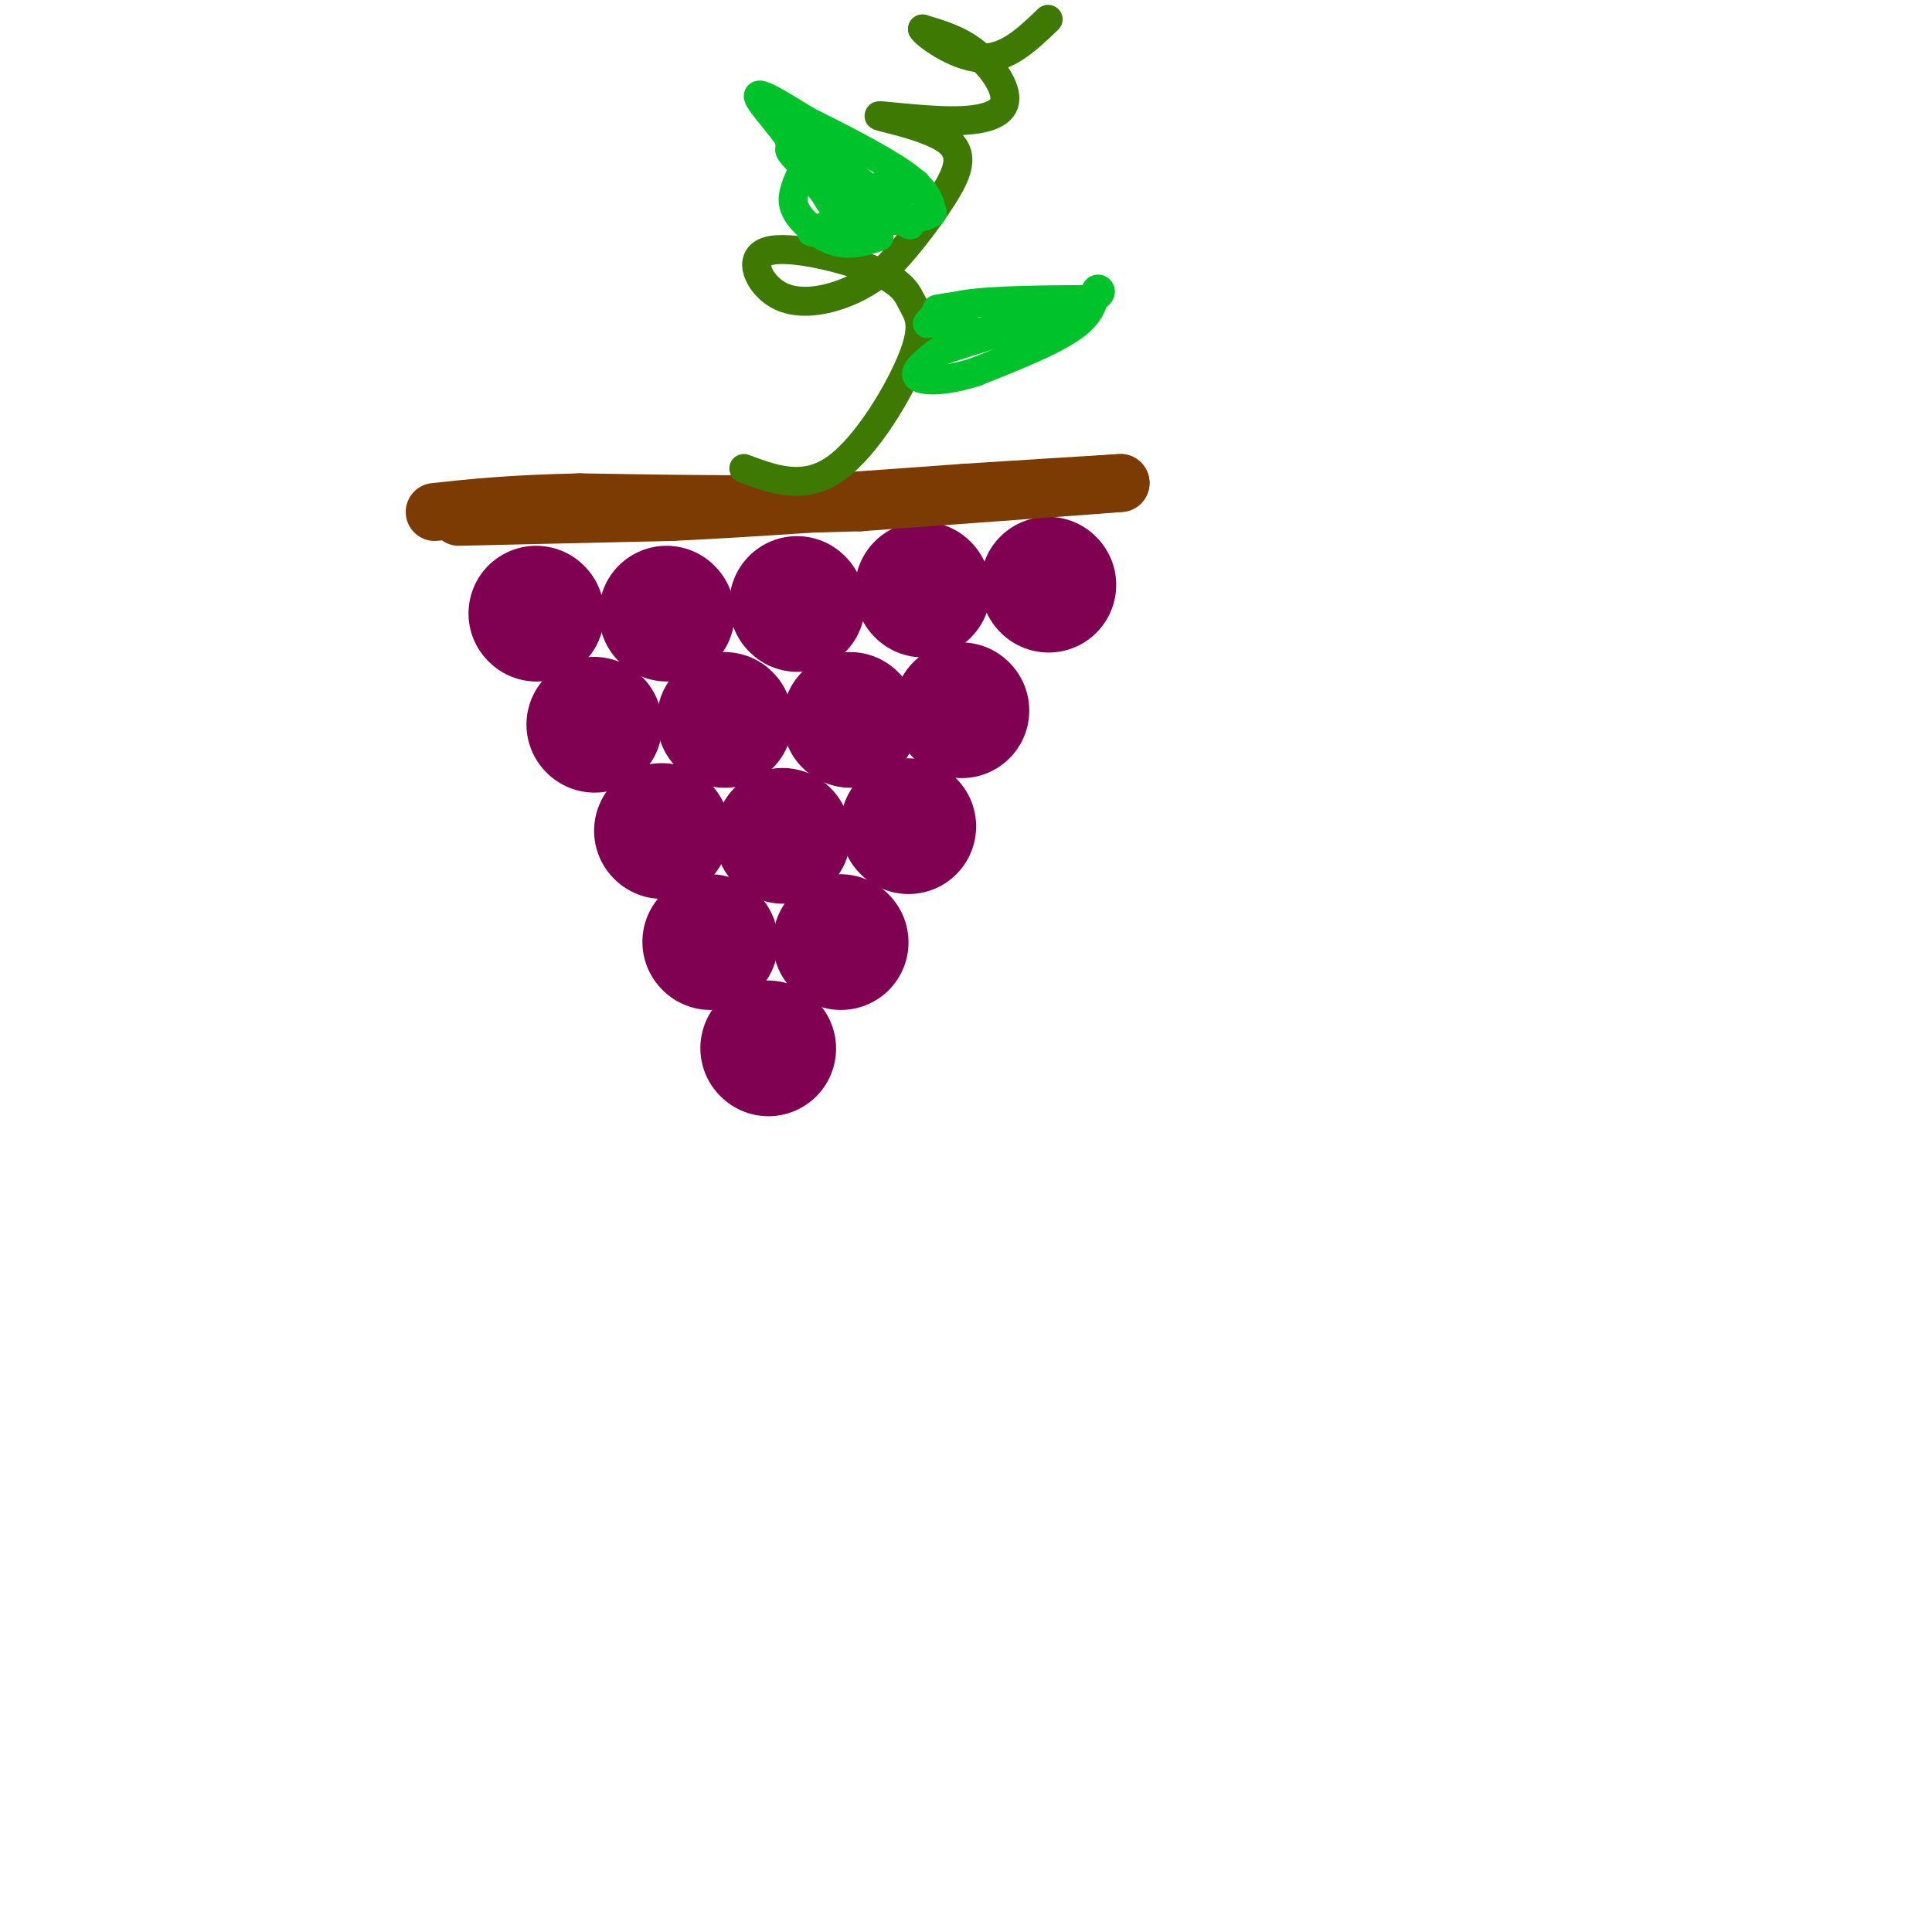 <svg viewBox='0 0 400 400' version='1.1' xmlns='http://www.w3.org/2000/svg' xmlns:xlink='http://www.w3.org/1999/xlink'><g fill='none' stroke='#800052' stroke-width='28' stroke-linecap='round' stroke-linejoin='round'><path d='M111,127c0.000,0.000 0.100,0.100 0.1,0.1'/><path d='M138,127c0.000,0.000 0.100,0.100 0.1,0.1'/><path d='M165,125c0.000,0.000 0.100,0.100 0.1,0.1'/><path d='M191,122c0.000,0.000 0.100,0.100 0.1,0.1'/><path d='M217,121c0.000,0.000 0.100,0.100 0.1,0.1'/><path d='M123,150c0.000,0.000 0.100,0.100 0.1,0.1'/><path d='M150,149c0.000,0.000 0.100,0.100 0.1,0.1'/><path d='M176,149c0.000,0.000 0.100,0.100 0.1,0.1'/><path d='M199,147c0.000,0.000 0.100,0.100 0.1,0.1'/><path d='M137,172c0.000,0.000 0.100,0.100 0.1,0.1'/><path d='M162,173c0.000,0.000 0.100,0.100 0.1,0.1'/><path d='M188,171c0.000,0.000 0.100,0.100 0.1,0.1'/><path d='M147,195c0.000,0.000 0.100,0.100 0.1,0.1'/><path d='M174,195c0.000,0.000 0.100,0.100 0.1,0.1'/><path d='M159,217c0.000,0.000 0.100,0.100 0.1,0.1'/></g>
<g fill='none' stroke='#7C3B02' stroke-width='12' stroke-linecap='round' stroke-linejoin='round'><path d='M95,107c0.000,0.000 44.000,-1.000 44,-1'/><path d='M139,106c17.500,-0.833 39.250,-2.417 61,-4'/><path d='M200,102c15.500,-1.000 23.750,-1.500 32,-2'/><path d='M232,100c-3.667,0.333 -28.833,2.167 -54,4'/><path d='M178,104c-18.667,0.667 -38.333,0.333 -58,0'/><path d='M120,104c-14.667,0.333 -22.333,1.167 -30,2'/></g>
<g fill='none' stroke='#3E7A03' stroke-width='6' stroke-linecap='round' stroke-linejoin='round'><path d='M154,97c6.236,2.314 12.472,4.628 19,0c6.528,-4.628 13.348,-16.198 16,-23c2.652,-6.802 1.137,-8.835 0,-11c-1.137,-2.165 -1.896,-4.461 -8,-7c-6.104,-2.539 -17.554,-5.320 -22,-4c-4.446,1.320 -1.889,6.740 2,9c3.889,2.260 9.111,1.360 13,0c3.889,-1.360 6.444,-3.180 9,-5'/><path d='M183,56c3.771,-3.530 8.697,-9.856 12,-15c3.303,-5.144 4.983,-9.107 1,-12c-3.983,-2.893 -13.628,-4.717 -14,-5c-0.372,-0.283 8.529,0.976 15,1c6.471,0.024 10.511,-1.186 11,-4c0.489,-2.814 -2.575,-7.233 -6,-10c-3.425,-2.767 -7.213,-3.884 -11,-5'/><path d='M191,6c0.333,0.911 6.667,5.689 12,6c5.333,0.311 9.667,-3.844 14,-8'/></g>
<g fill='none' stroke='#00C32C' stroke-width='6' stroke-linecap='round' stroke-linejoin='round'><path d='M192,67c1.250,-1.583 2.500,-3.167 8,-4c5.500,-0.833 15.250,-0.917 25,-1'/><path d='M225,62c4.310,-0.905 2.583,-2.667 2,-2c-0.583,0.667 -0.024,3.762 -4,7c-3.976,3.238 -12.488,6.619 -21,10'/><path d='M202,77c-6.111,2.000 -10.889,2.000 -12,1c-1.111,-1.000 1.444,-3.000 4,-5'/><path d='M194,73c7.200,-2.733 23.200,-7.067 26,-8c2.800,-0.933 -7.600,1.533 -18,4'/><path d='M202,69c-4.311,1.111 -6.089,1.889 -6,1c0.089,-0.889 2.044,-3.444 4,-6'/><path d='M200,64c-0.333,-1.000 -3.167,-0.500 -6,0'/><path d='M182,49c-2.911,0.956 -5.822,1.911 -9,1c-3.178,-0.911 -6.622,-3.689 -8,-6c-1.378,-2.311 -0.689,-4.156 0,-6'/><path d='M165,38c0.595,-1.798 2.083,-3.292 0,-7c-2.083,-3.708 -7.738,-9.631 -8,-11c-0.262,-1.369 4.869,1.815 10,5'/><path d='M167,25c5.733,2.867 15.067,7.533 20,11c4.933,3.467 5.467,5.733 6,8'/><path d='M193,44c-2.311,1.778 -11.089,2.222 -16,1c-4.911,-1.222 -5.956,-4.111 -7,-7'/><path d='M170,38c-3.311,-3.222 -8.089,-7.778 -6,-7c2.089,0.778 11.044,6.889 20,13'/><path d='M184,44c4.533,2.867 5.867,3.533 3,1c-2.867,-2.533 -9.933,-8.267 -17,-14'/><path d='M170,31c-4.655,-2.964 -7.792,-3.375 -6,0c1.792,3.375 8.512,10.536 10,14c1.488,3.464 -2.256,3.232 -6,3'/><path d='M168,48c2.500,-1.000 11.750,-5.000 21,-9'/><path d='M189,39c2.500,-1.667 -1.750,-1.333 -6,-1'/></g>
</svg>